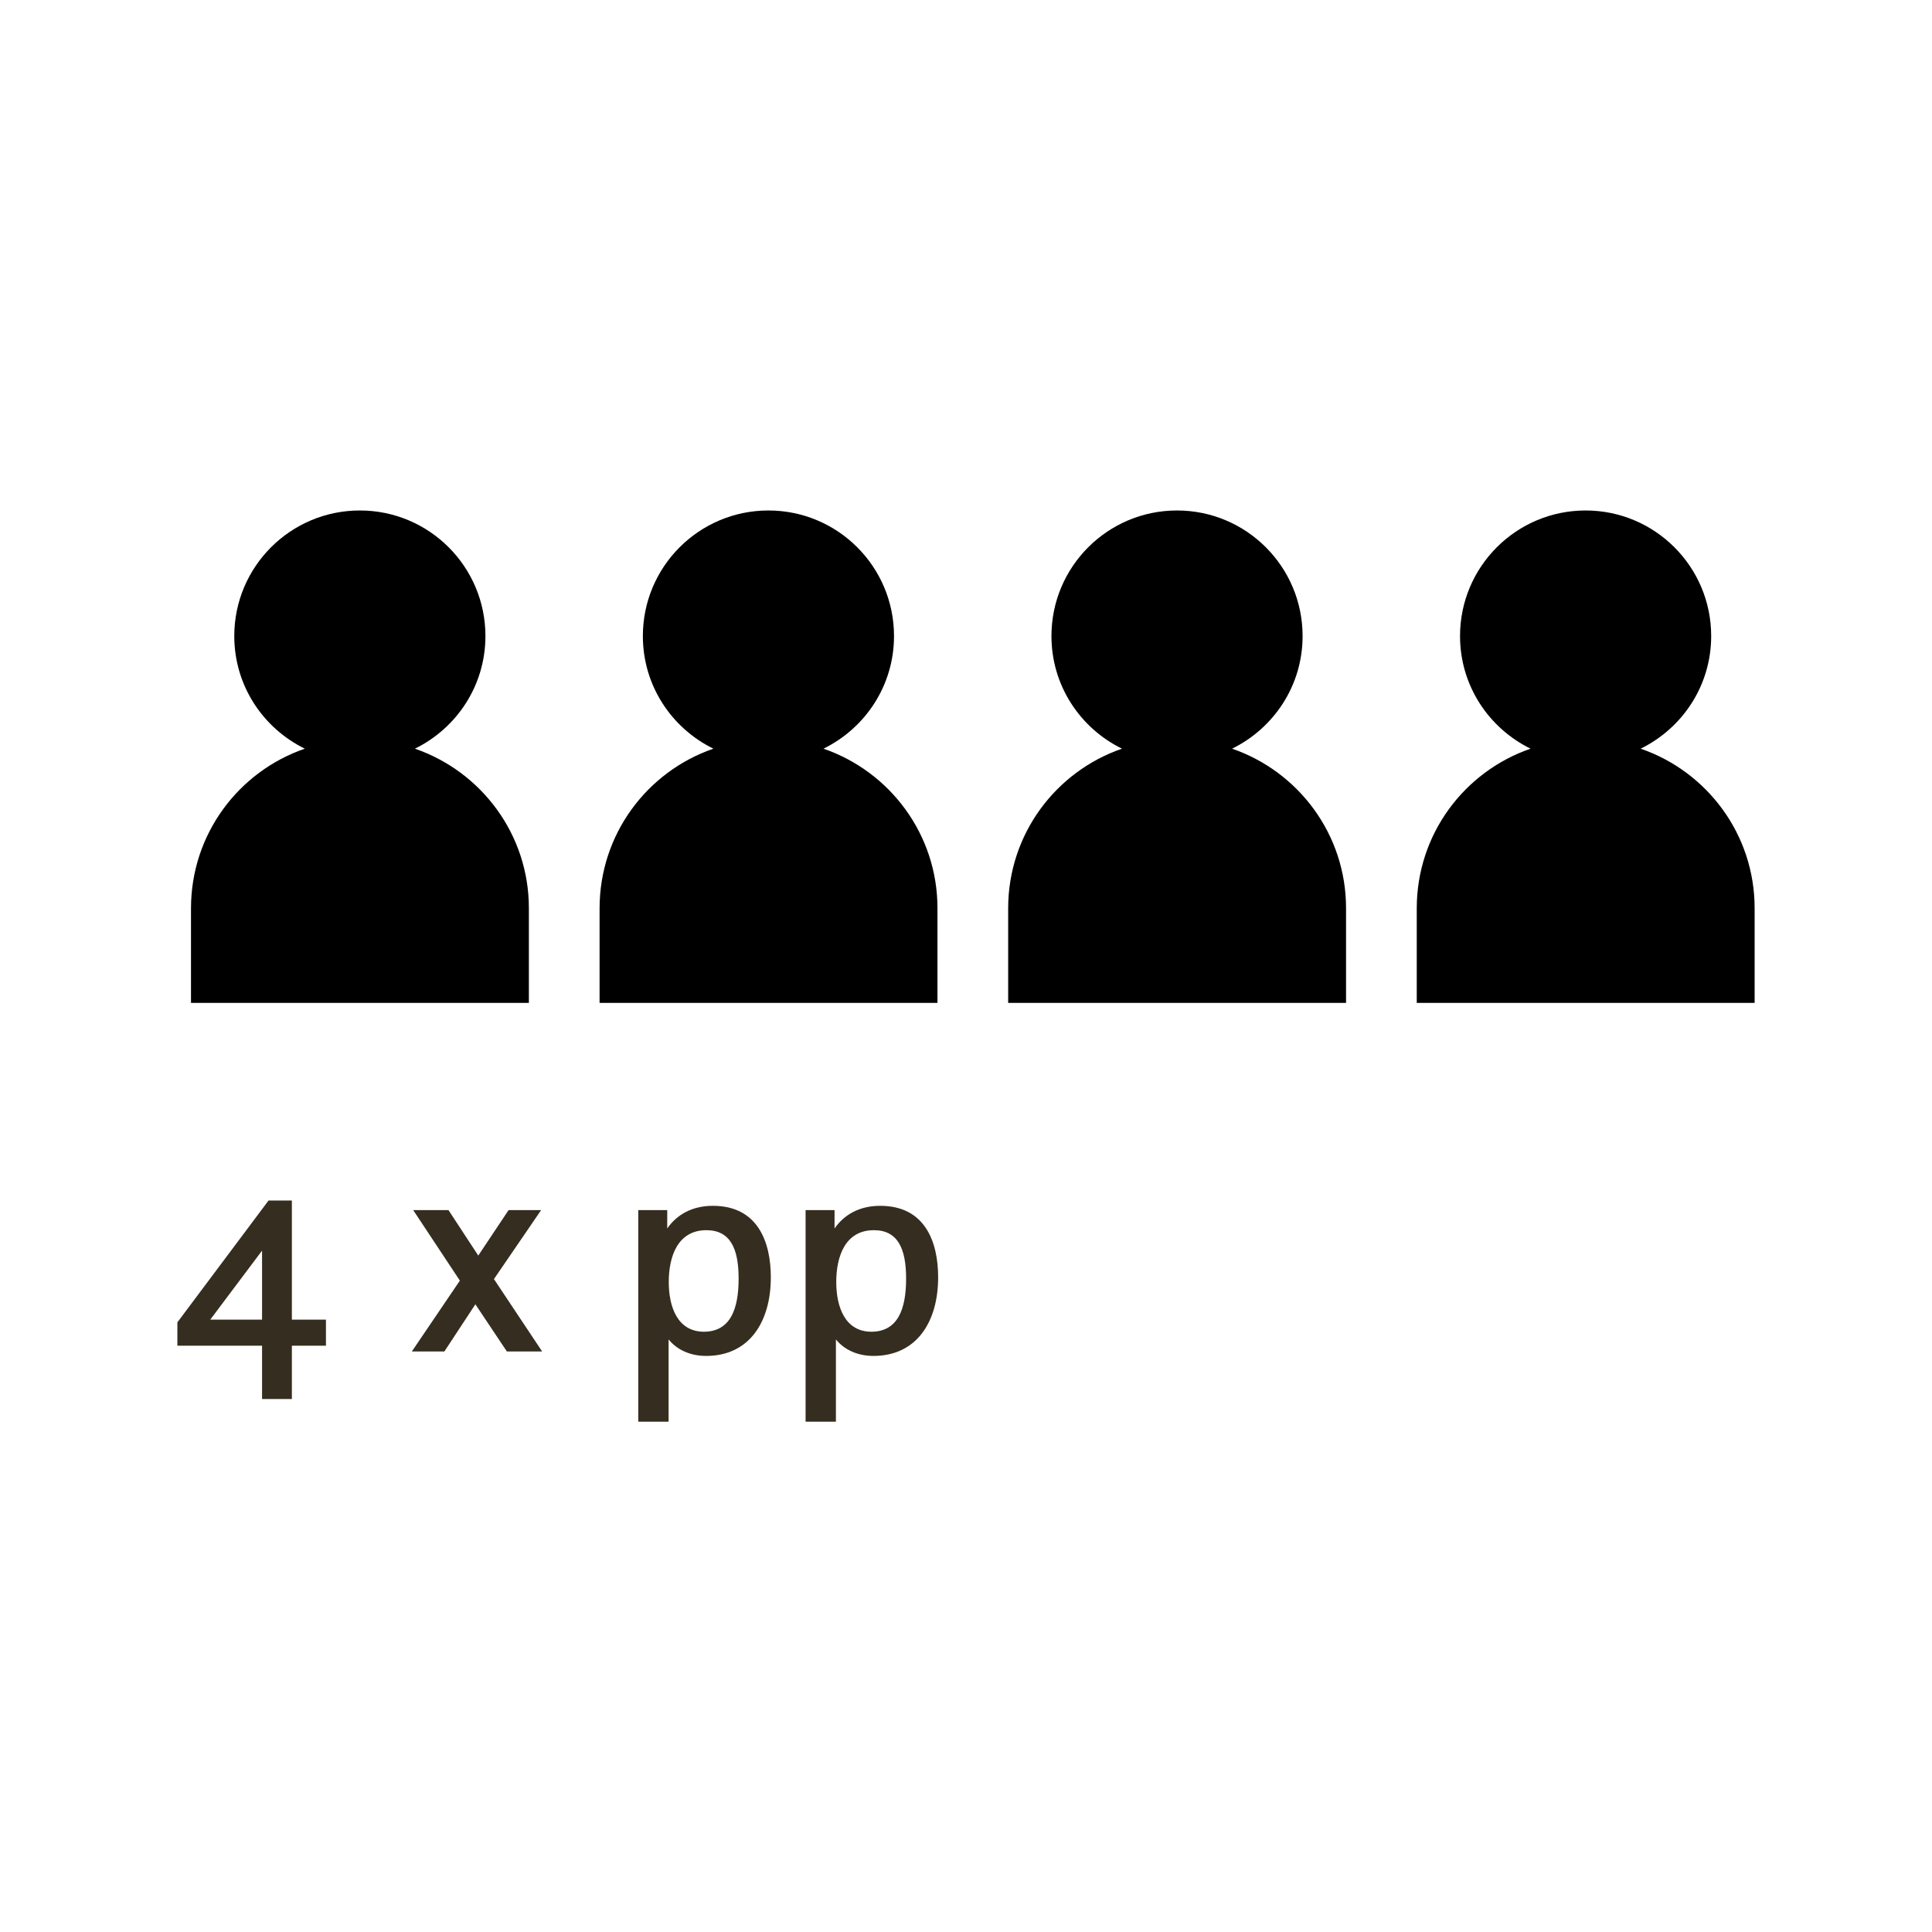 <?xml version="1.0" encoding="utf-8"?>
<!-- Generator: Adobe Illustrator 26.5.0, SVG Export Plug-In . SVG Version: 6.00 Build 0)  -->
<svg version="1.1" id="Layer_1" xmlns="http://www.w3.org/2000/svg" xmlns:xlink="http://www.w3.org/1999/xlink" x="0px" y="0px"
	 viewBox="0 0 113.39 113.39" style="enable-background:new 0 0 113.39 113.39;" xml:space="preserve">
<style type="text/css">
	.st0{fill-rule:evenodd;clip-rule:evenodd;}
	
		.st1{fill-rule:evenodd;clip-rule:evenodd;fill:none;stroke:#000000;stroke-width:2.5;stroke-linecap:round;stroke-linejoin:round;stroke-miterlimit:10;}
	.st2{fill:none;stroke:#000000;stroke-width:2.5;stroke-miterlimit:10;}
	.st3{fill:none;stroke:#000000;stroke-width:2.5;stroke-linecap:round;stroke-miterlimit:10;}
	.st4{fill:#3C3B3C;}
	
		.st5{fill:none;stroke:#000000;stroke-width:2.5;stroke-linecap:round;stroke-linejoin:round;stroke-miterlimit:10;stroke-dasharray:0,1.75;}
	.st6{fill:none;stroke:#000000;stroke-width:2.5;stroke-linecap:round;stroke-linejoin:round;stroke-miterlimit:10;}
	.st7{fill:none;stroke:#000000;stroke-miterlimit:10;}
	.st8{fill-rule:evenodd;clip-rule:evenodd;fill:none;stroke:#000000;stroke-width:2.5;stroke-miterlimit:10;}
	.st9{fill:#FFFFFF;}
	
		.st10{fill:none;stroke:#000000;stroke-width:4;stroke-linecap:round;stroke-linejoin:round;stroke-miterlimit:10;stroke-dasharray:0,2.75;}
	.st11{fill:#010101;}
	.st12{fill:none;stroke:#010101;stroke-width:2.5;stroke-linecap:round;stroke-linejoin:round;stroke-miterlimit:10;}
	.st13{fill:none;stroke:#010101;stroke-width:2.5;stroke-linecap:round;stroke-miterlimit:10;}
	.st14{fill-rule:evenodd;clip-rule:evenodd;fill:#FFFFFF;}
	.st15{fill:#C2532F;}
	.st16{fill-rule:evenodd;clip-rule:evenodd;fill:#C2532F;}
	.st17{fill:#007387;}
	.st18{fill-rule:evenodd;clip-rule:evenodd;fill:#007387;}
	.st19{fill:#F4F0EF;}
	.st20{fill-rule:evenodd;clip-rule:evenodd;fill:#F4F0EF;}
	.st21{fill:#567D40;}
	.st22{fill-rule:evenodd;clip-rule:evenodd;fill:#567D40;}
	.st23{fill:#75CEDE;}
	.st24{fill-rule:evenodd;clip-rule:evenodd;fill:#75CEDE;}
	.st25{fill:#352C1F;}
	.st26{fill-rule:evenodd;clip-rule:evenodd;fill:#352C1F;}
	.st27{fill:#352D1F;}
</style>
<g>
	<g>
		<path d="M48.33,43.94c2.45-1.2,4.14-3.7,4.14-6.61c0-4.07-3.3-7.37-7.37-7.37c-4.07,0-7.37,3.3-7.37,7.37
			c0,2.91,1.69,5.41,4.14,6.61c-3.89,1.34-6.68,5.02-6.68,9.37v5.55h19.83V53.3C55.02,48.96,52.22,45.28,48.33,43.94z"/>
		<path d="M24.35,43.94c2.45-1.2,4.14-3.7,4.14-6.61c0-4.07-3.3-7.37-7.37-7.37c-4.07,0-7.37,3.3-7.37,7.37
			c0,2.91,1.69,5.41,4.14,6.61c-3.89,1.34-6.68,5.02-6.68,9.37v5.55h19.83V53.3C31.04,48.96,28.24,45.28,24.35,43.94z"/>
		<path d="M96.29,43.94c2.45-1.2,4.14-3.7,4.14-6.61c0-4.07-3.3-7.37-7.37-7.37c-4.07,0-7.37,3.3-7.37,7.37
			c0,2.91,1.69,5.41,4.14,6.61c-3.89,1.34-6.68,5.02-6.68,9.37v5.55h19.83V53.3C102.98,48.96,100.18,45.28,96.29,43.94z"/>
		<path d="M72.31,43.94c2.45-1.2,4.14-3.7,4.14-6.61c0-4.07-3.3-7.37-7.37-7.37c-4.07,0-7.37,3.3-7.37,7.37
			c0,2.91,1.69,5.41,4.14,6.61c-3.89,1.34-6.68,5.02-6.68,9.37v5.55H79V53.3C79,48.96,76.2,45.28,72.31,43.94z"/>
	</g>
	<g>
		<path class="st27" d="M10.41,77.61l5.35-7.15h1.37v6.99h2v1.53h-2v3.13h-1.75v-3.13h-4.97V77.61z M15.38,77.45V73.4l-3.04,4.05
			H15.38z"/>
		<path class="st27" d="M26.99,75.16l-2.74-4.14h2.07l1.75,2.67l1.78-2.67h1.91l-2.77,4.05l2.83,4.25h-2.07l-1.85-2.77l-1.82,2.77
			h-1.91L26.99,75.16z"/>
		<path class="st27" d="M37.47,71.02h1.69v1.08c0.56-0.81,1.46-1.33,2.68-1.33c2.63,0,3.4,2.11,3.4,4.2c0,2.58-1.24,4.61-3.8,4.61
			c-0.95,0-1.73-0.38-2.2-0.97v4.83h-1.78V71.02z M43.35,75.04c0-1.76-0.49-2.84-1.89-2.84c-1.69,0-2.21,1.55-2.21,3.04
			c0,1.44,0.5,2.92,2.07,2.92C42.85,78.15,43.35,76.86,43.35,75.04z"/>
		<path class="st27" d="M47.29,71.02h1.69v1.08c0.56-0.81,1.46-1.33,2.68-1.33c2.63,0,3.4,2.11,3.4,4.2c0,2.58-1.24,4.61-3.8,4.61
			c-0.95,0-1.73-0.38-2.2-0.97v4.83h-1.78V71.02z M53.18,75.04c0-1.76-0.49-2.84-1.89-2.84c-1.69,0-2.21,1.55-2.21,3.04
			c0,1.44,0.5,2.92,2.07,2.92C52.68,78.15,53.18,76.86,53.18,75.04z"/>
	</g>
</g>
</svg>
